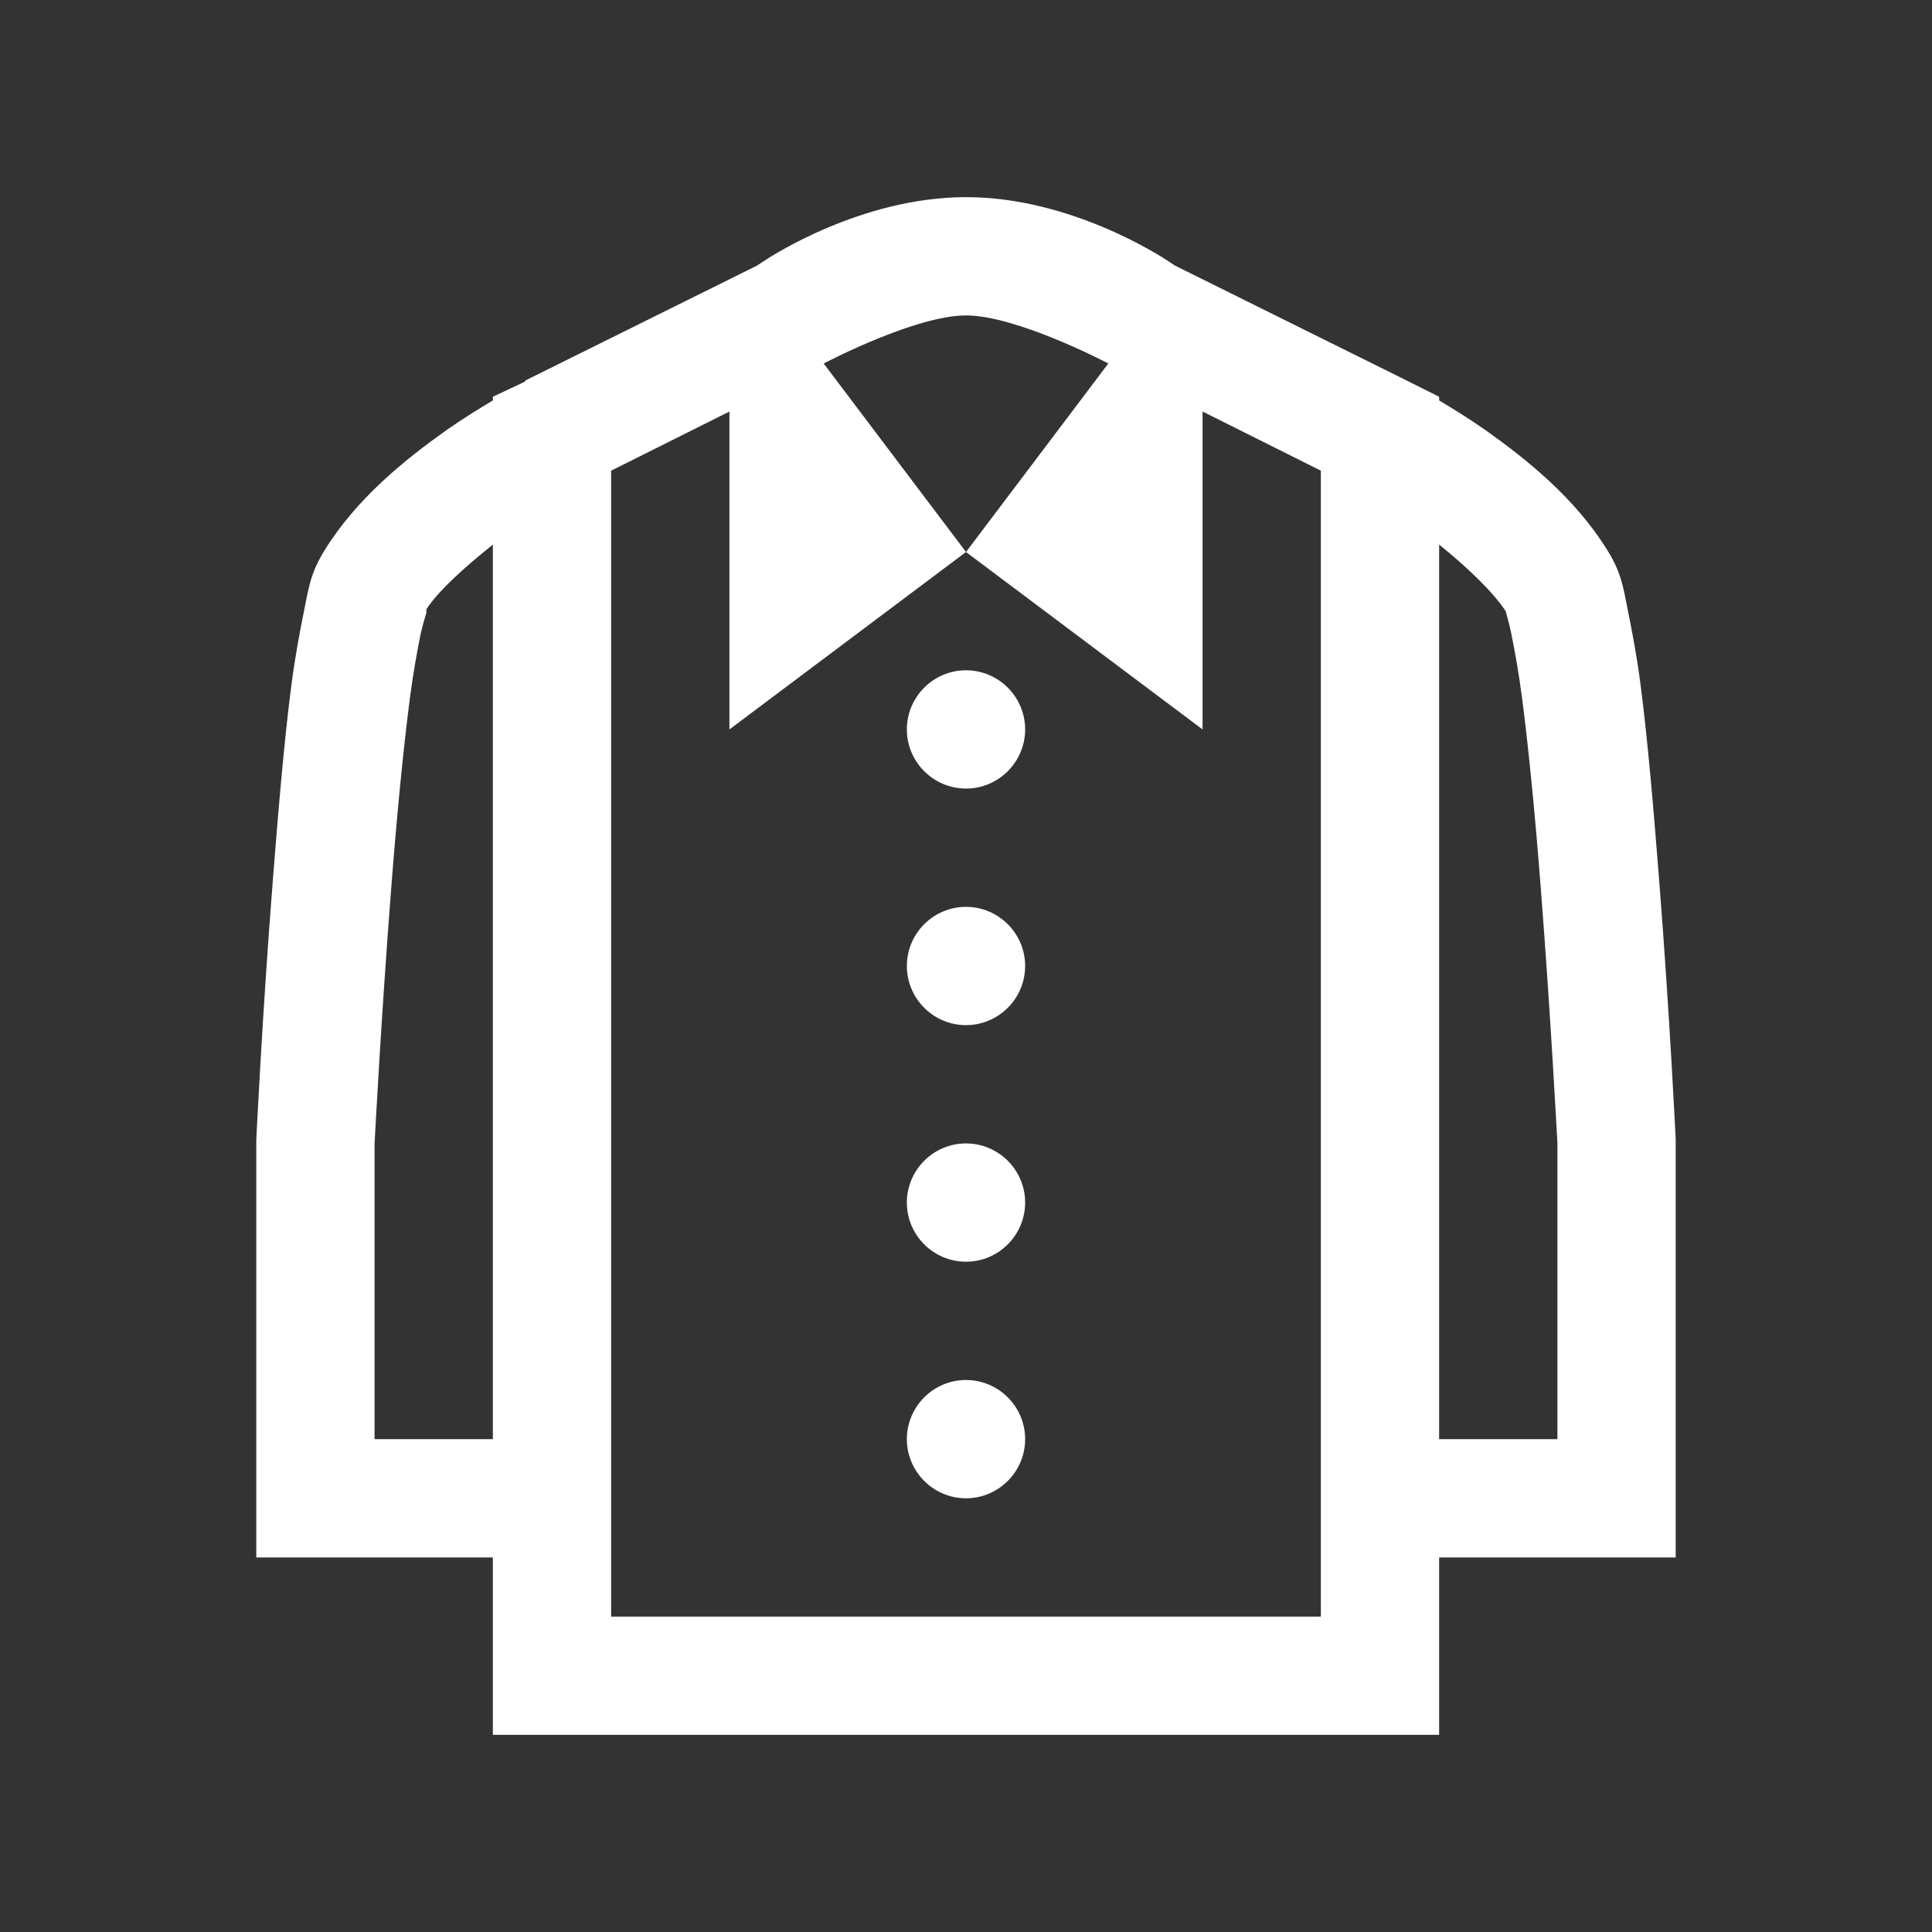 <svg version="1.2" overflow="visible" preserveAspectRatio="none" viewBox="0 0 98 98" height="80" width="80" xmlns:xlink="http://www.w3.org/1999/xlink" xmlns="http://www.w3.org/2000/svg"><rect x="0" y="0" width="98" height="98" fill="#333333" stroke="none"/><g transform="translate(1, 1)"><g id="surface1_1540842163180">
<path d="M 48 9 C 42.715 9 38.121 11.988 37.688 12.281 C 37.664 12.293 37.406 12.469 37.406 12.469 L 25.688 18.281 L 25.594 18.375 L 24 19.125 L 24 19.312 C 23.32 19.723 22.559 20.18 21.656 20.812 C 19.559 22.301 17.109 24.258 15.469 26.906 C 14.754 28.055 14.66 28.805 14.438 29.906 C 14.215 31.008 13.969 32.297 13.781 33.75 C 13.406 36.645 13.113 40.184 12.844 43.594 C 12.305 50.426 12 56.812 12 56.812 L 12 78 L 24 78 L 24 87 L 72 87 L 72 78 L 84 78 L 84 56.812 C 84 56.812 83.695 50.426 83.156 43.594 C 82.887 40.184 82.594 36.645 82.219 33.75 C 82.031 32.297 81.785 31.008 81.562 29.906 C 81.34 28.805 81.246 28.055 80.531 26.906 C 78.891 24.258 76.441 22.301 74.344 20.812 C 73.441 20.18 72.68 19.723 72 19.312 L 72 19.125 L 70.312 18.281 L 58.594 12.469 L 58.312 12.281 C 57.879 11.988 53.285 9 48 9 Z M 48 15 C 50.508 15 54.902 17.273 55.219 17.438 L 48 27 L 60 36 L 60 19.875 L 66 22.875 L 66 81 L 30 81 L 30 22.875 L 36 19.875 L 36 36 L 48 27 L 40.781 17.438 C 41.098 17.273 45.492 15 48 15 Z M 24 26.625 L 24 72 L 18 72 L 18 57 C 18.012 56.824 18.328 50.684 18.844 44.062 C 19.102 40.711 19.43 37.219 19.781 34.5 C 19.957 33.141 20.168 31.98 20.344 31.125 C 20.438 30.703 20.566 30.305 20.625 30.094 C 20.648 30.059 20.613 30.012 20.625 30 C 20.637 29.965 20.625 29.906 20.625 29.906 C 21.281 28.91 22.641 27.715 24 26.625 Z M 72 26.625 C 73.383 27.738 74.719 29.004 75.375 30 C 75.41 30.152 75.551 30.598 75.656 31.125 C 75.832 31.98 76.043 33.141 76.219 34.5 C 76.57 37.219 76.898 40.711 77.156 44.062 C 77.672 50.684 77.988 56.824 78 57 C 78 57 78 57.188 78 57.188 L 78 72 L 72 72 Z M 48 33 C 46.348 33 45 34.348 45 36 C 45 37.652 46.348 39 48 39 C 49.652 39 51 37.652 51 36 C 51 34.348 49.652 33 48 33 Z M 48 45 C 46.348 45 45 46.348 45 48 C 45 49.652 46.348 51 48 51 C 49.652 51 51 49.652 51 48 C 51 46.348 49.652 45 48 45 Z M 48 57 C 46.348 57 45 58.348 45 60 C 45 61.652 46.348 63 48 63 C 49.652 63 51 61.652 51 60 C 51 58.348 49.652 57 48 57 Z M 48 69 C 46.348 69 45 70.348 45 72 C 45 73.652 46.348 75 48 75 C 49.652 75 51 73.652 51 72 C 51 70.348 49.652 69 48 69 Z" style="stroke:none;fill-rule:nonzero;fill:#FFFFFF;fill-opacity:1;" vector-effect="non-scaling-stroke"/>
</g></g></svg>